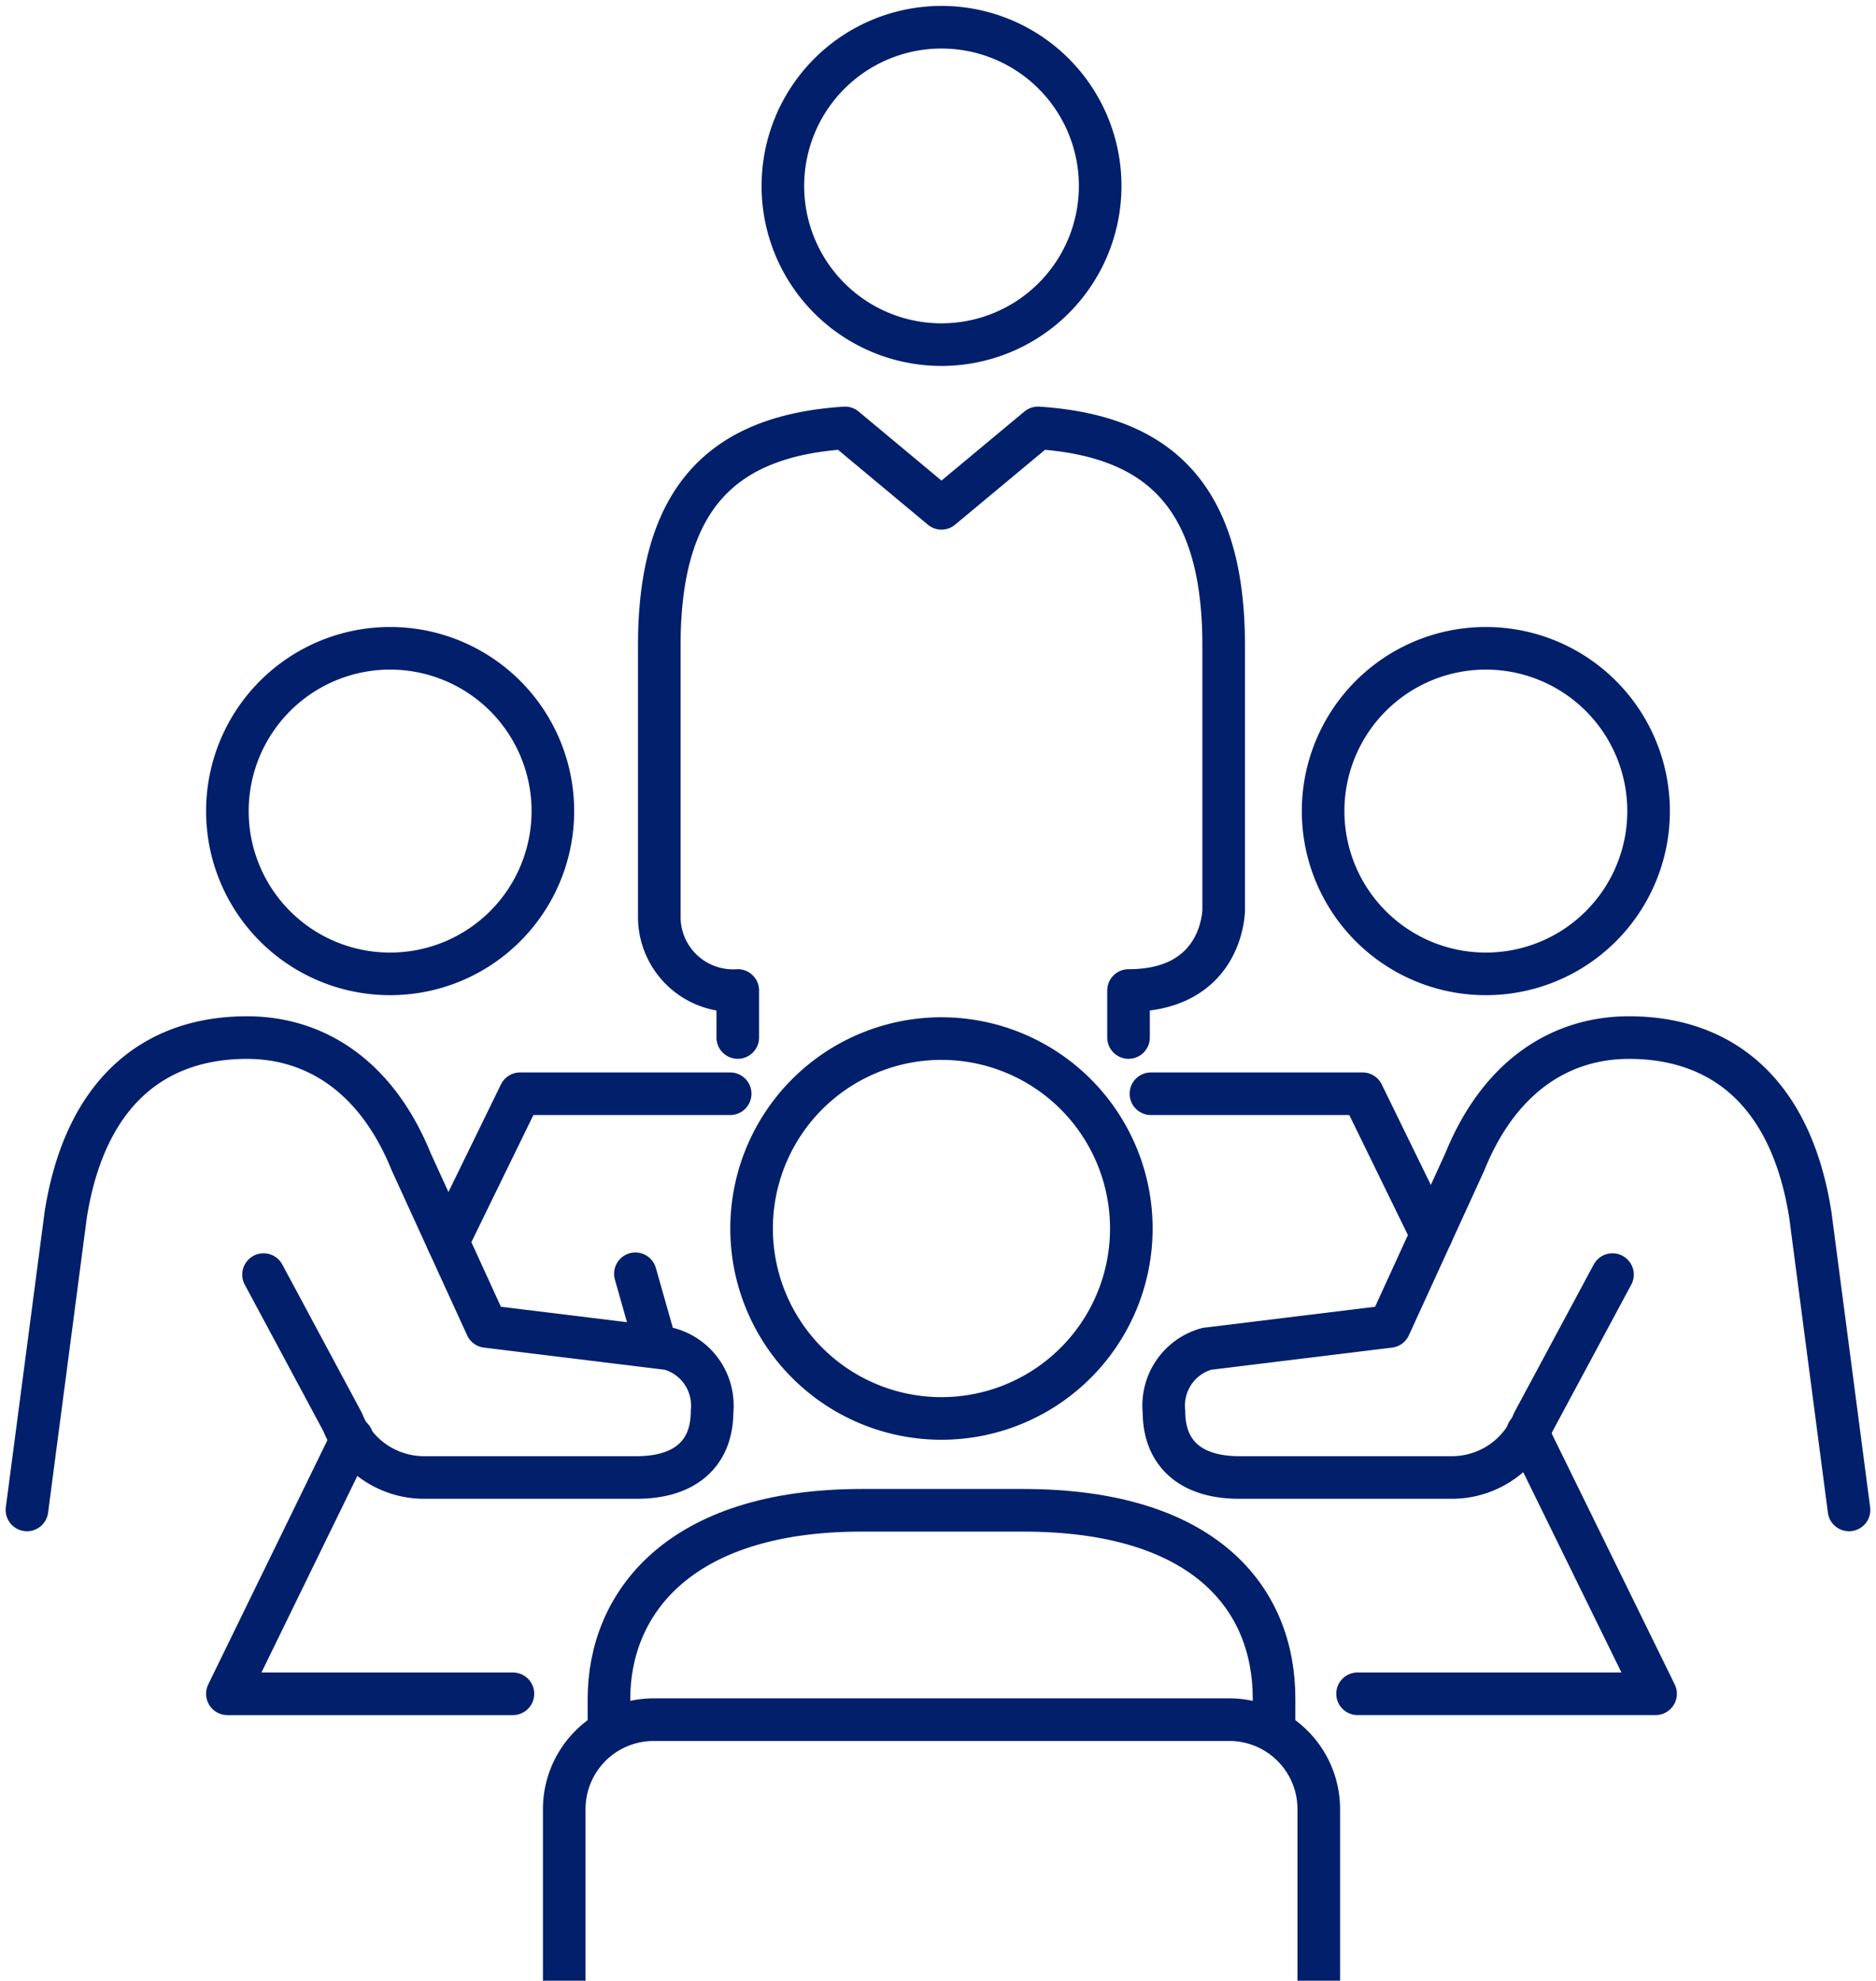 <svg xmlns="http://www.w3.org/2000/svg" xmlns:xlink="http://www.w3.org/1999/xlink" width="88.085" height="92.968" viewBox="0 0 88.085 92.968"><defs><clipPath id="a"><rect width="88.085" height="92.968" fill="none" stroke="#011f6b" stroke-linecap="round" stroke-linejoin="round" stroke-width="2"/></clipPath></defs><g transform="translate(0 0)" clip-path="url(#a)"><path d="M16.011,39.131a7.641,7.641,0,1,0-7.643-7.64A7.637,7.637,0,0,0,16.011,39.131Z" transform="translate(2.309 6.58)" fill="none" stroke="#011f6b" stroke-linecap="round" stroke-linejoin="round" stroke-width="2"/><path d="M12.1,49.295l3.715,6.923a4.111,4.111,0,0,0,3.769,2.6H29.628c2.225,0,3.532-1.086,3.532-3.1a2.762,2.762,0,0,0-2.011-2.938l-8.58-1.051L19.033,44c-1.655-4.073-4.559-5.83-7.71-5.83-4.329,0-7.594,2.538-8.51,8.309L.992,60.341" transform="translate(0.274 10.531)" fill="none" stroke="#011f6b" stroke-linecap="round" stroke-linejoin="round" stroke-width="2"/><line x2="0.877" y2="3.089" transform="translate(29.833 59.787)" fill="none" stroke="#011f6b" stroke-linecap="round" stroke-miterlimit="10" stroke-width="2"/><path d="M22.41,65.655V64.412c0-4.426,3.215-8.852,11.87-8.852h7.575c8.515,0,11.783,4.124,11.783,8.838v1.257" transform="translate(6.183 15.329)" fill="none" stroke="#011f6b" stroke-linecap="round" stroke-linejoin="round" stroke-miterlimit="10" stroke-width="2"/><path d="M36.575,56.037a8.915,8.915,0,1,0-8.916-8.913A8.914,8.914,0,0,0,36.575,56.037Z" transform="translate(7.631 10.541)" fill="none" stroke="#011f6b" stroke-linecap="round" stroke-linejoin="round" stroke-miterlimit="10" stroke-width="2"/><path d="M20.764,75.513V67.462a4.2,4.2,0,0,1,4.2-4.2H51.992a4.2,4.2,0,0,1,4.2,4.2v8.051" transform="translate(5.729 17.454)" fill="none" stroke="#011f6b" stroke-linecap="round" stroke-linejoin="round" stroke-width="2"/><path d="M57.939,52.7,63.952,64.96H49.958" transform="translate(13.784 14.541)" fill="none" stroke="#011f6b" stroke-linecap="round" stroke-linejoin="round" stroke-width="2"/><path d="M42.354,40.236h9.938l3.234,6.618" transform="translate(11.686 11.101)" fill="none" stroke="#011f6b" stroke-linecap="round" stroke-linejoin="round" stroke-width="2"/><path d="M16.479,47.19l3.394-6.954h9.864" transform="translate(4.547 11.101)" fill="none" stroke="#011f6b" stroke-linecap="round" stroke-linejoin="round" stroke-width="2"/><path d="M21.775,64.906H8.367l5.856-12" transform="translate(2.309 14.596)" fill="none" stroke="#011f6b" stroke-linecap="round" stroke-linejoin="round" stroke-width="2"/><path d="M56.332,39.131a7.641,7.641,0,1,1,7.641-7.64A7.639,7.639,0,0,1,56.332,39.131Z" transform="translate(13.434 6.58)" fill="none" stroke="#011f6b" stroke-linecap="round" stroke-linejoin="round" stroke-width="2"/><path d="M63.894,49.295l-3.718,6.923a4.108,4.108,0,0,1-3.768,2.6H46.364c-2.226,0-3.53-1.086-3.53-3.1a2.761,2.761,0,0,1,2.008-2.938l8.582-1.051L56.961,44c1.652-4.073,4.558-5.83,7.709-5.83,4.33,0,7.6,2.538,8.512,8.309L75,60.341" transform="translate(11.818 10.531)" fill="none" stroke="#011f6b" stroke-linecap="round" stroke-linejoin="round" stroke-width="2"/><path d="M36.259,15.9A7.449,7.449,0,1,0,28.81,8.45,7.446,7.446,0,0,0,36.259,15.9Z" transform="translate(7.949 0.276)" fill="none" stroke="#011f6b" stroke-linecap="round" stroke-linejoin="round" stroke-width="2"/><path d="M27.947,44.354V42.148a3.462,3.462,0,0,1-3.685-3.459V25.954c0-6.992,3.019-9.836,8.721-10.212l4.529,3.773,4.533-3.773c5.7.376,8.717,3.22,8.717,10.212v12.4s0,3.795-4.467,3.795v2.206" transform="translate(6.694 4.343)" fill="none" stroke="#011f6b" stroke-linecap="round" stroke-linejoin="round" stroke-width="2"/></g></svg>